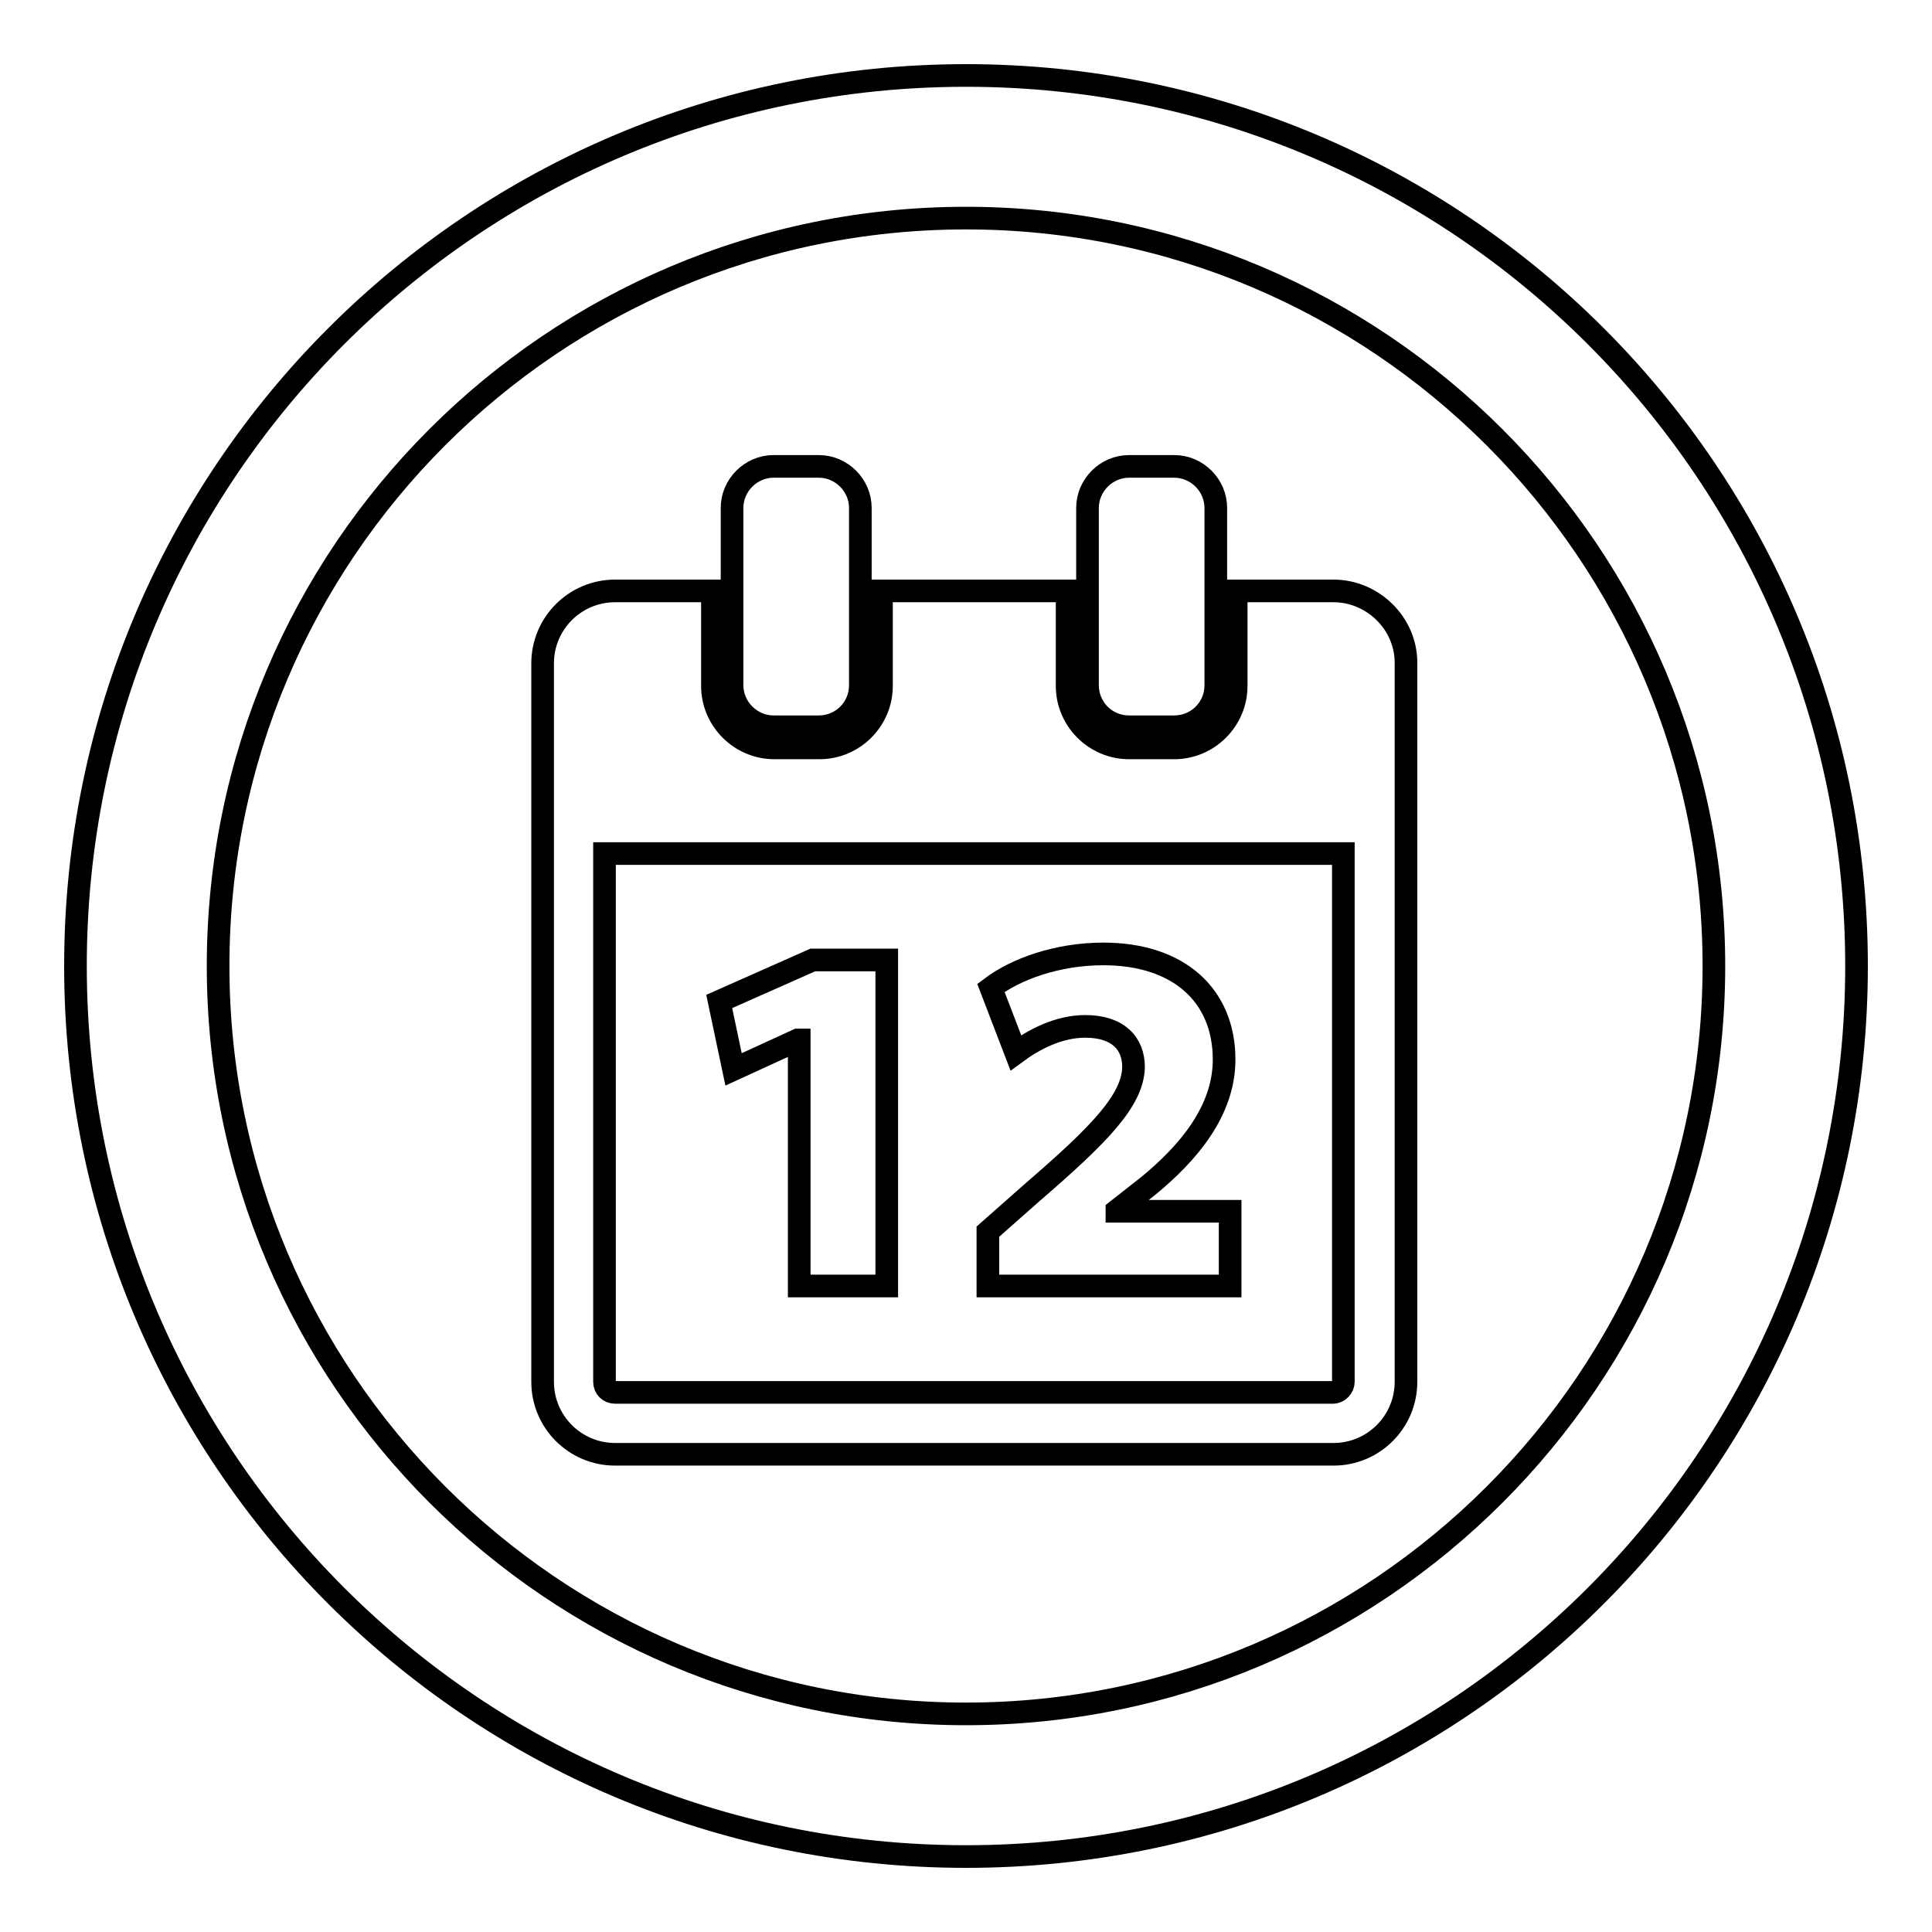 <?xml version="1.0" encoding="utf-8"?>
<!-- Svg Vector Icons : http://www.onlinewebfonts.com/icon -->
<!DOCTYPE svg PUBLIC "-//W3C//DTD SVG 1.1//EN" "http://www.w3.org/Graphics/SVG/1.1/DTD/svg11.dtd">
<svg version="1.1" xmlns="http://www.w3.org/2000/svg" xmlns:xlink="http://www.w3.org/1999/xlink" x="0px" y="0px" viewBox="0 0 256 256" enable-background="new 0 0 256 256" xml:space="preserve">
<g><g><path stroke-width="3" fill-opacity="0" stroke="#000000"  d="M128,28.9c54.7,0,99.1,44.5,99.1,99.1c0,54.7-44.5,99.1-99.1,99.1c-54.7,0-99.1-44.5-99.1-99.1C28.9,73.3,73.3,28.9,128,28.9 M128,10C62.8,10,10,62.8,10,128c0,65.2,52.8,118,118,118c65.2,0,118-52.8,118-118C246,62.8,193.2,10,128,10L128,10z"/><path stroke-width="3" fill-opacity="0" stroke="#000000"  d="M174.6,122.6"/><path stroke-width="3" fill-opacity="0" stroke="#000000"  d="M105.8,137.8h-0.1l-8.5,3.9l-1.9-9l12.4-5.5h9.8v43.2h-11.6V137.8z"/><path stroke-width="3" fill-opacity="0" stroke="#000000"  d="M130.9,170.4v-7.2l6-5.3c8.8-7.6,13.2-12.1,13.3-16.5c0-3.1-2-5.4-6.4-5.4c-3.6,0-6.9,1.8-9.2,3.5l-3.3-8.6c3.3-2.5,8.8-4.5,14.9-4.5c10,0,16,5.5,16,14c0,6.9-4.9,12.5-10,16.7l-4.2,3.3v0.1h15v9.9L130.9,170.4L130.9,170.4z"/><path stroke-width="3" fill-opacity="0" stroke="#000000"  d="M161.1,67.3c0-3-2.5-5.5-5.5-5.5h-6c-3,0-5.5,2.5-5.5,5.5v23.5c0,3,2.4,5.5,5.5,5.5h6c3,0,5.5-2.4,5.5-5.5V67.3z"/><path stroke-width="3" fill-opacity="0" stroke="#000000"  d="M114,67.3c0-3-2.5-5.5-5.5-5.5h-6c-3,0-5.5,2.5-5.5,5.5v23.5c0,3,2.5,5.5,5.5,5.5h6c3,0,5.5-2.4,5.5-5.5V67.3z"/><path stroke-width="3" fill-opacity="0" stroke="#000000"  d="M176.7,78.3h-12.9v12.6c0,4.5-3.7,8.2-8.2,8.2h-6c-4.5,0-8.2-3.7-8.2-8.2V78.3h-24.6v12.6c0,4.5-3.7,8.2-8.2,8.2h-6c-4.5,0-8.2-3.7-8.2-8.2V78.3H81.5c-5.3,0-9.6,4.3-9.6,9.6v95.2c0,5.3,4.3,9.6,9.6,9.6h95.2c5.3,0,9.6-4.3,9.6-9.6V87.8C186.3,82.6,181.9,78.3,176.7,78.3z M178,183.1c0,0.7-0.6,1.4-1.4,1.4H81.5c-0.8,0-1.4-0.6-1.4-1.4v-70H178L178,183.1L178,183.1z"/></g></g>
</svg>